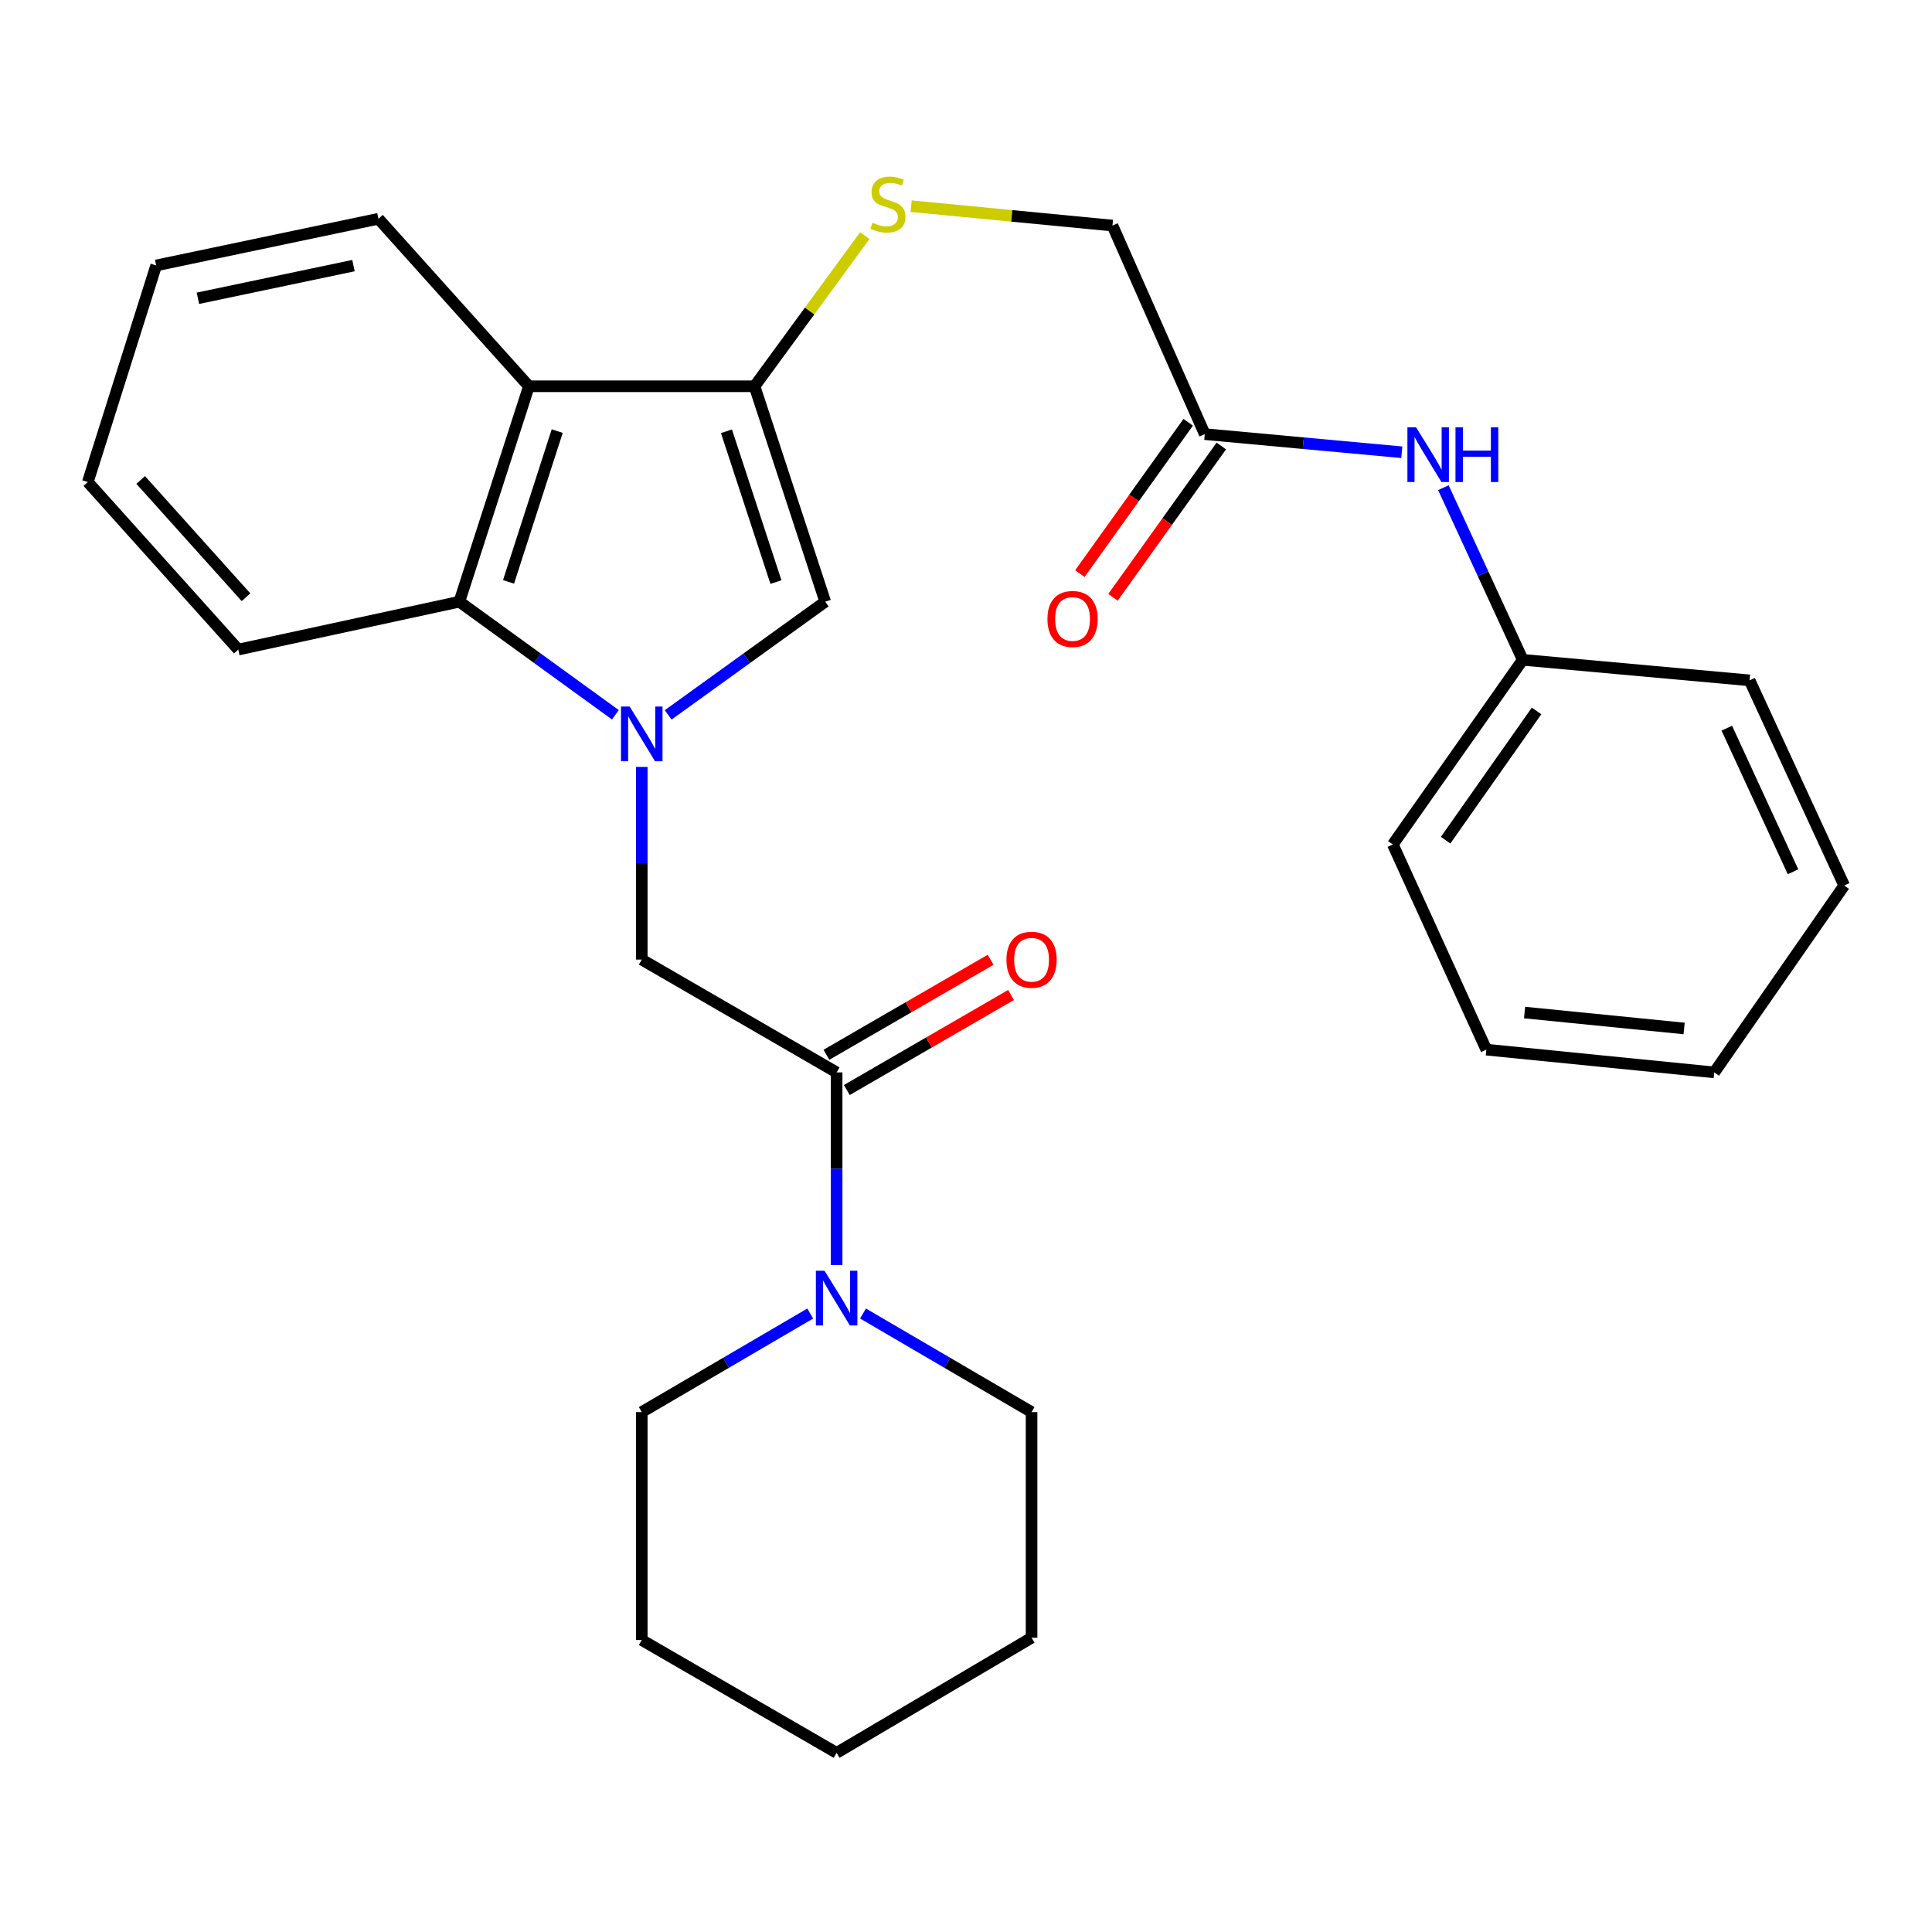 <?xml version='1.0' encoding='iso-8859-1'?>
<svg version='1.1' baseProfile='full'
              xmlns='http://www.w3.org/2000/svg'
                      xmlns:rdkit='http://www.rdkit.org/xml'
                      xmlns:xlink='http://www.w3.org/1999/xlink'
                  xml:space='preserve'
width='1000px' height='1000px' viewBox='0 0 1000 1000'>
<!-- END OF HEADER -->
<rect style='opacity:1.0;fill:#FFFFFF;stroke:none' width='1000' height='1000' x='0' y='0'> </rect>
<path class='bond-1' d='M 345.843,370.025 L 386.489,340.729' style='fill:none;fill-rule:evenodd;stroke:#0000FF;stroke-width:6px;stroke-linecap:butt;stroke-linejoin:miter;stroke-opacity:1' />
<path class='bond-1' d='M 386.489,340.729 L 427.134,311.434' style='fill:none;fill-rule:evenodd;stroke:#000000;stroke-width:6px;stroke-linecap:butt;stroke-linejoin:miter;stroke-opacity:1' />
<path class='bond-3' d='M 318.522,369.975 L 278.145,340.705' style='fill:none;fill-rule:evenodd;stroke:#0000FF;stroke-width:6px;stroke-linecap:butt;stroke-linejoin:miter;stroke-opacity:1' />
<path class='bond-3' d='M 278.145,340.705 L 237.769,311.434' style='fill:none;fill-rule:evenodd;stroke:#000000;stroke-width:6px;stroke-linecap:butt;stroke-linejoin:miter;stroke-opacity:1' />
<path class='bond-5' d='M 332.177,396.955 L 332.177,446.816' style='fill:none;fill-rule:evenodd;stroke:#0000FF;stroke-width:6px;stroke-linecap:butt;stroke-linejoin:miter;stroke-opacity:1' />
<path class='bond-5' d='M 332.177,446.816 L 332.177,496.678' style='fill:none;fill-rule:evenodd;stroke:#000000;stroke-width:6px;stroke-linecap:butt;stroke-linejoin:miter;stroke-opacity:1' />
<path class='bond-0' d='M 390.549,199.934 L 427.134,311.434' style='fill:none;fill-rule:evenodd;stroke:#000000;stroke-width:6px;stroke-linecap:butt;stroke-linejoin:miter;stroke-opacity:1' />
<path class='bond-0' d='M 376.014,223.229 L 401.624,301.279' style='fill:none;fill-rule:evenodd;stroke:#000000;stroke-width:6px;stroke-linecap:butt;stroke-linejoin:miter;stroke-opacity:1' />
<path class='bond-7' d='M 390.549,199.934 L 419.072,160.951' style='fill:none;fill-rule:evenodd;stroke:#000000;stroke-width:6px;stroke-linecap:butt;stroke-linejoin:miter;stroke-opacity:1' />
<path class='bond-7' d='M 419.072,160.951 L 447.595,121.968' style='fill:none;fill-rule:evenodd;stroke:#CCCC00;stroke-width:6px;stroke-linecap:butt;stroke-linejoin:miter;stroke-opacity:1' />
<path class='bond-28' d='M 390.549,199.934 L 273.758,199.934' style='fill:none;fill-rule:evenodd;stroke:#000000;stroke-width:6px;stroke-linecap:butt;stroke-linejoin:miter;stroke-opacity:1' />
<path class='bond-2' d='M 273.758,199.934 L 237.769,311.434' style='fill:none;fill-rule:evenodd;stroke:#000000;stroke-width:6px;stroke-linecap:butt;stroke-linejoin:miter;stroke-opacity:1' />
<path class='bond-2' d='M 288.414,223.132 L 263.222,301.182' style='fill:none;fill-rule:evenodd;stroke:#000000;stroke-width:6px;stroke-linecap:butt;stroke-linejoin:miter;stroke-opacity:1' />
<path class='bond-14' d='M 273.758,199.934 L 195.881,113.23' style='fill:none;fill-rule:evenodd;stroke:#000000;stroke-width:6px;stroke-linecap:butt;stroke-linejoin:miter;stroke-opacity:1' />
<path class='bond-17' d='M 237.769,311.434 L 123.331,336.218' style='fill:none;fill-rule:evenodd;stroke:#000000;stroke-width:6px;stroke-linecap:butt;stroke-linejoin:miter;stroke-opacity:1' />
<path class='bond-4' d='M 433.035,555.073 L 332.177,496.678' style='fill:none;fill-rule:evenodd;stroke:#000000;stroke-width:6px;stroke-linecap:butt;stroke-linejoin:miter;stroke-opacity:1' />
<path class='bond-6' d='M 433.035,555.073 L 433.035,604.941' style='fill:none;fill-rule:evenodd;stroke:#000000;stroke-width:6px;stroke-linecap:butt;stroke-linejoin:miter;stroke-opacity:1' />
<path class='bond-6' d='M 433.035,604.941 L 433.035,654.808' style='fill:none;fill-rule:evenodd;stroke:#0000FF;stroke-width:6px;stroke-linecap:butt;stroke-linejoin:miter;stroke-opacity:1' />
<path class='bond-10' d='M 438.312,564.193 L 480.807,539.6' style='fill:none;fill-rule:evenodd;stroke:#000000;stroke-width:6px;stroke-linecap:butt;stroke-linejoin:miter;stroke-opacity:1' />
<path class='bond-10' d='M 480.807,539.6 L 523.302,515.007' style='fill:none;fill-rule:evenodd;stroke:#FF0000;stroke-width:6px;stroke-linecap:butt;stroke-linejoin:miter;stroke-opacity:1' />
<path class='bond-10' d='M 427.757,545.954 L 470.252,521.361' style='fill:none;fill-rule:evenodd;stroke:#000000;stroke-width:6px;stroke-linecap:butt;stroke-linejoin:miter;stroke-opacity:1' />
<path class='bond-10' d='M 470.252,521.361 L 512.747,496.768' style='fill:none;fill-rule:evenodd;stroke:#FF0000;stroke-width:6px;stroke-linecap:butt;stroke-linejoin:miter;stroke-opacity:1' />
<path class='bond-15' d='M 419.373,679.881 L 375.775,705.387' style='fill:none;fill-rule:evenodd;stroke:#0000FF;stroke-width:6px;stroke-linecap:butt;stroke-linejoin:miter;stroke-opacity:1' />
<path class='bond-15' d='M 375.775,705.387 L 332.177,730.893' style='fill:none;fill-rule:evenodd;stroke:#000000;stroke-width:6px;stroke-linecap:butt;stroke-linejoin:miter;stroke-opacity:1' />
<path class='bond-16' d='M 446.697,679.877 L 490.318,705.385' style='fill:none;fill-rule:evenodd;stroke:#0000FF;stroke-width:6px;stroke-linecap:butt;stroke-linejoin:miter;stroke-opacity:1' />
<path class='bond-16' d='M 490.318,705.385 L 533.939,730.893' style='fill:none;fill-rule:evenodd;stroke:#000000;stroke-width:6px;stroke-linecap:butt;stroke-linejoin:miter;stroke-opacity:1' />
<path class='bond-12' d='M 471.597,106.718 L 523.701,111.736' style='fill:none;fill-rule:evenodd;stroke:#CCCC00;stroke-width:6px;stroke-linecap:butt;stroke-linejoin:miter;stroke-opacity:1' />
<path class='bond-12' d='M 523.701,111.736 L 575.804,116.754' style='fill:none;fill-rule:evenodd;stroke:#000000;stroke-width:6px;stroke-linecap:butt;stroke-linejoin:miter;stroke-opacity:1' />
<path class='bond-8' d='M 623.582,224.707 L 575.804,116.754' style='fill:none;fill-rule:evenodd;stroke:#000000;stroke-width:6px;stroke-linecap:butt;stroke-linejoin:miter;stroke-opacity:1' />
<path class='bond-9' d='M 623.582,224.707 L 674.576,229.395' style='fill:none;fill-rule:evenodd;stroke:#000000;stroke-width:6px;stroke-linecap:butt;stroke-linejoin:miter;stroke-opacity:1' />
<path class='bond-9' d='M 674.576,229.395 L 725.571,234.083' style='fill:none;fill-rule:evenodd;stroke:#0000FF;stroke-width:6px;stroke-linecap:butt;stroke-linejoin:miter;stroke-opacity:1' />
<path class='bond-11' d='M 615.014,218.574 L 586.977,257.739' style='fill:none;fill-rule:evenodd;stroke:#000000;stroke-width:6px;stroke-linecap:butt;stroke-linejoin:miter;stroke-opacity:1' />
<path class='bond-11' d='M 586.977,257.739 L 558.94,296.904' style='fill:none;fill-rule:evenodd;stroke:#FF0000;stroke-width:6px;stroke-linecap:butt;stroke-linejoin:miter;stroke-opacity:1' />
<path class='bond-11' d='M 632.149,230.84 L 604.112,270.005' style='fill:none;fill-rule:evenodd;stroke:#000000;stroke-width:6px;stroke-linecap:butt;stroke-linejoin:miter;stroke-opacity:1' />
<path class='bond-11' d='M 604.112,270.005 L 576.075,309.171' style='fill:none;fill-rule:evenodd;stroke:#FF0000;stroke-width:6px;stroke-linecap:butt;stroke-linejoin:miter;stroke-opacity:1' />
<path class='bond-13' d='M 747.091,252.42 L 767.632,296.971' style='fill:none;fill-rule:evenodd;stroke:#0000FF;stroke-width:6px;stroke-linecap:butt;stroke-linejoin:miter;stroke-opacity:1' />
<path class='bond-13' d='M 767.632,296.971 L 788.174,341.522' style='fill:none;fill-rule:evenodd;stroke:#000000;stroke-width:6px;stroke-linecap:butt;stroke-linejoin:miter;stroke-opacity:1' />
<path class='bond-18' d='M 788.174,341.522 L 720.927,437.088' style='fill:none;fill-rule:evenodd;stroke:#000000;stroke-width:6px;stroke-linecap:butt;stroke-linejoin:miter;stroke-opacity:1' />
<path class='bond-18' d='M 795.321,367.984 L 748.248,434.88' style='fill:none;fill-rule:evenodd;stroke:#000000;stroke-width:6px;stroke-linecap:butt;stroke-linejoin:miter;stroke-opacity:1' />
<path class='bond-19' d='M 788.174,341.522 L 905.586,352.152' style='fill:none;fill-rule:evenodd;stroke:#000000;stroke-width:6px;stroke-linecap:butt;stroke-linejoin:miter;stroke-opacity:1' />
<path class='bond-29' d='M 195.881,113.23 L 80.846,137.394' style='fill:none;fill-rule:evenodd;stroke:#000000;stroke-width:6px;stroke-linecap:butt;stroke-linejoin:miter;stroke-opacity:1' />
<path class='bond-29' d='M 182.958,137.478 L 102.433,154.393' style='fill:none;fill-rule:evenodd;stroke:#000000;stroke-width:6px;stroke-linecap:butt;stroke-linejoin:miter;stroke-opacity:1' />
<path class='bond-22' d='M 332.177,730.893 L 332.177,848.867' style='fill:none;fill-rule:evenodd;stroke:#000000;stroke-width:6px;stroke-linecap:butt;stroke-linejoin:miter;stroke-opacity:1' />
<path class='bond-21' d='M 533.939,730.893 L 533.939,847.684' style='fill:none;fill-rule:evenodd;stroke:#000000;stroke-width:6px;stroke-linecap:butt;stroke-linejoin:miter;stroke-opacity:1' />
<path class='bond-23' d='M 123.331,336.218 L 45.455,249.503' style='fill:none;fill-rule:evenodd;stroke:#000000;stroke-width:6px;stroke-linecap:butt;stroke-linejoin:miter;stroke-opacity:1' />
<path class='bond-23' d='M 127.328,309.131 L 72.814,248.43' style='fill:none;fill-rule:evenodd;stroke:#000000;stroke-width:6px;stroke-linecap:butt;stroke-linejoin:miter;stroke-opacity:1' />
<path class='bond-25' d='M 720.927,437.088 L 769.325,543.296' style='fill:none;fill-rule:evenodd;stroke:#000000;stroke-width:6px;stroke-linecap:butt;stroke-linejoin:miter;stroke-opacity:1' />
<path class='bond-24' d='M 905.586,352.152 L 954.545,458.337' style='fill:none;fill-rule:evenodd;stroke:#000000;stroke-width:6px;stroke-linecap:butt;stroke-linejoin:miter;stroke-opacity:1' />
<path class='bond-24' d='M 893.793,376.903 L 928.065,451.232' style='fill:none;fill-rule:evenodd;stroke:#000000;stroke-width:6px;stroke-linecap:butt;stroke-linejoin:miter;stroke-opacity:1' />
<path class='bond-20' d='M 80.846,137.394 L 45.455,249.503' style='fill:none;fill-rule:evenodd;stroke:#000000;stroke-width:6px;stroke-linecap:butt;stroke-linejoin:miter;stroke-opacity:1' />
<path class='bond-26' d='M 533.939,847.684 L 433.035,907.274' style='fill:none;fill-rule:evenodd;stroke:#000000;stroke-width:6px;stroke-linecap:butt;stroke-linejoin:miter;stroke-opacity:1' />
<path class='bond-30' d='M 332.177,848.867 L 433.035,907.274' style='fill:none;fill-rule:evenodd;stroke:#000000;stroke-width:6px;stroke-linecap:butt;stroke-linejoin:miter;stroke-opacity:1' />
<path class='bond-27' d='M 954.545,458.337 L 887.299,555.073' style='fill:none;fill-rule:evenodd;stroke:#000000;stroke-width:6px;stroke-linecap:butt;stroke-linejoin:miter;stroke-opacity:1' />
<path class='bond-31' d='M 769.325,543.296 L 887.299,555.073' style='fill:none;fill-rule:evenodd;stroke:#000000;stroke-width:6px;stroke-linecap:butt;stroke-linejoin:miter;stroke-opacity:1' />
<path class='bond-31' d='M 789.115,524.094 L 871.696,532.338' style='fill:none;fill-rule:evenodd;stroke:#000000;stroke-width:6px;stroke-linecap:butt;stroke-linejoin:miter;stroke-opacity:1' />
<path  class='atom-0' d='M 325.917 365.715
L 335.197 380.715
Q 336.117 382.195, 337.597 384.875
Q 339.077 387.555, 339.157 387.715
L 339.157 365.715
L 342.917 365.715
L 342.917 394.035
L 339.037 394.035
L 329.077 377.635
Q 327.917 375.715, 326.677 373.515
Q 325.477 371.315, 325.117 370.635
L 325.117 394.035
L 321.437 394.035
L 321.437 365.715
L 325.917 365.715
' fill='#0000FF'/>
<path  class='atom-7' d='M 426.775 657.728
L 436.055 672.728
Q 436.975 674.208, 438.455 676.888
Q 439.935 679.568, 440.015 679.728
L 440.015 657.728
L 443.775 657.728
L 443.775 686.048
L 439.895 686.048
L 429.935 669.648
Q 428.775 667.728, 427.535 665.528
Q 426.335 663.328, 425.975 662.648
L 425.975 686.048
L 422.295 686.048
L 422.295 657.728
L 426.775 657.728
' fill='#0000FF'/>
<path  class='atom-8' d='M 451.598 115.282
Q 451.918 115.402, 453.238 115.962
Q 454.558 116.522, 455.998 116.882
Q 457.478 117.202, 458.918 117.202
Q 461.598 117.202, 463.158 115.922
Q 464.718 114.602, 464.718 112.322
Q 464.718 110.762, 463.918 109.802
Q 463.158 108.842, 461.958 108.322
Q 460.758 107.802, 458.758 107.202
Q 456.238 106.442, 454.718 105.722
Q 453.238 105.002, 452.158 103.482
Q 451.118 101.962, 451.118 99.402
Q 451.118 95.842, 453.518 93.642
Q 455.958 91.442, 460.758 91.442
Q 464.038 91.442, 467.758 93.002
L 466.838 96.082
Q 463.438 94.682, 460.878 94.682
Q 458.118 94.682, 456.598 95.842
Q 455.078 96.962, 455.118 98.922
Q 455.118 100.442, 455.878 101.362
Q 456.678 102.282, 457.798 102.802
Q 458.958 103.322, 460.878 103.922
Q 463.438 104.722, 464.958 105.522
Q 466.478 106.322, 467.558 107.962
Q 468.678 109.562, 468.678 112.322
Q 468.678 116.242, 466.038 118.362
Q 463.438 120.442, 459.078 120.442
Q 456.558 120.442, 454.638 119.882
Q 452.758 119.362, 450.518 118.442
L 451.598 115.282
' fill='#CCCC00'/>
<path  class='atom-10' d='M 732.954 221.177
L 742.234 236.177
Q 743.154 237.657, 744.634 240.337
Q 746.114 243.017, 746.194 243.177
L 746.194 221.177
L 749.954 221.177
L 749.954 249.497
L 746.074 249.497
L 736.114 233.097
Q 734.954 231.177, 733.714 228.977
Q 732.514 226.777, 732.154 226.097
L 732.154 249.497
L 728.474 249.497
L 728.474 221.177
L 732.954 221.177
' fill='#0000FF'/>
<path  class='atom-10' d='M 753.354 221.177
L 757.194 221.177
L 757.194 233.217
L 771.674 233.217
L 771.674 221.177
L 775.514 221.177
L 775.514 249.497
L 771.674 249.497
L 771.674 236.417
L 757.194 236.417
L 757.194 249.497
L 753.354 249.497
L 753.354 221.177
' fill='#0000FF'/>
<path  class='atom-11' d='M 520.939 496.758
Q 520.939 489.958, 524.299 486.158
Q 527.659 482.358, 533.939 482.358
Q 540.219 482.358, 543.579 486.158
Q 546.939 489.958, 546.939 496.758
Q 546.939 503.638, 543.539 507.558
Q 540.139 511.438, 533.939 511.438
Q 527.699 511.438, 524.299 507.558
Q 520.939 503.678, 520.939 496.758
M 533.939 508.238
Q 538.259 508.238, 540.579 505.358
Q 542.939 502.438, 542.939 496.758
Q 542.939 491.198, 540.579 488.398
Q 538.259 485.558, 533.939 485.558
Q 529.619 485.558, 527.259 488.358
Q 524.939 491.158, 524.939 496.758
Q 524.939 502.478, 527.259 505.358
Q 529.619 508.238, 533.939 508.238
' fill='#FF0000'/>
<path  class='atom-12' d='M 542.153 320.376
Q 542.153 313.576, 545.513 309.776
Q 548.873 305.976, 555.153 305.976
Q 561.433 305.976, 564.793 309.776
Q 568.153 313.576, 568.153 320.376
Q 568.153 327.256, 564.753 331.176
Q 561.353 335.056, 555.153 335.056
Q 548.913 335.056, 545.513 331.176
Q 542.153 327.296, 542.153 320.376
M 555.153 331.856
Q 559.473 331.856, 561.793 328.976
Q 564.153 326.056, 564.153 320.376
Q 564.153 314.816, 561.793 312.016
Q 559.473 309.176, 555.153 309.176
Q 550.833 309.176, 548.473 311.976
Q 546.153 314.776, 546.153 320.376
Q 546.153 326.096, 548.473 328.976
Q 550.833 331.856, 555.153 331.856
' fill='#FF0000'/>
</svg>
